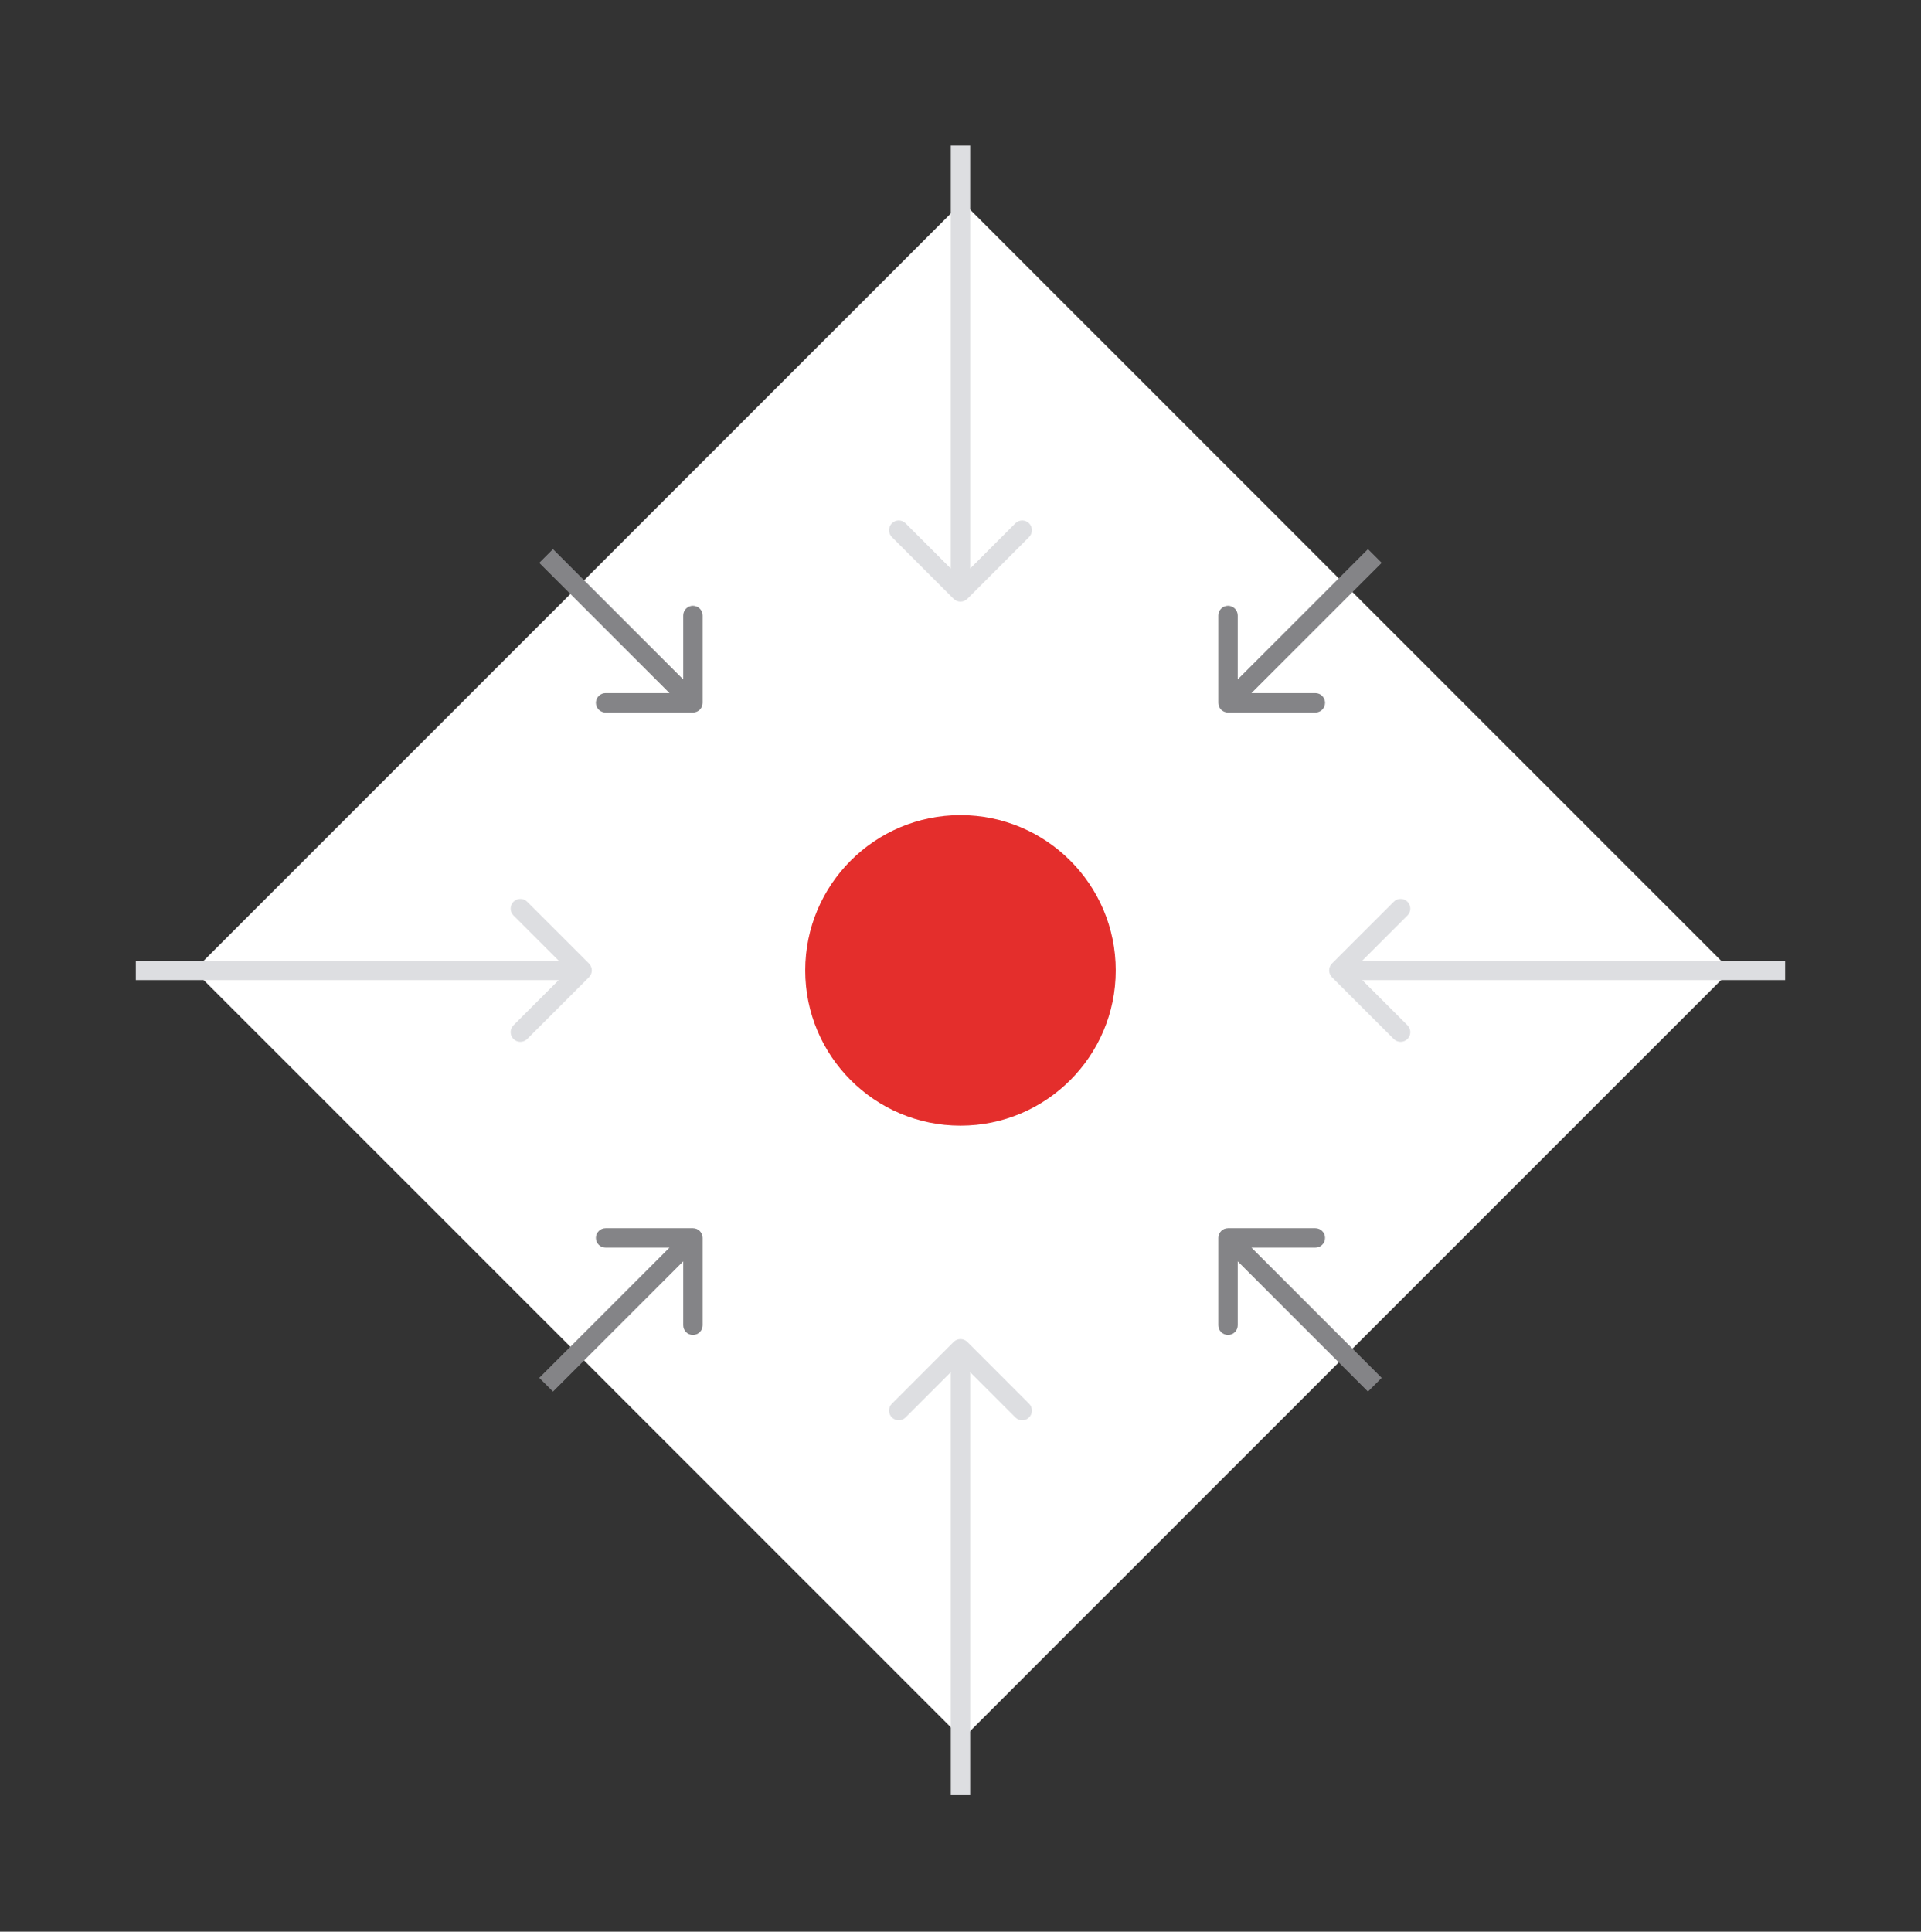 <svg width="184" height="185" viewBox="0 0 184 185" fill="none" xmlns="http://www.w3.org/2000/svg">
<rect x="0" y="0" width="184" height="185" fill="#333333" stroke="none"/>
<rect x="18.587" y="92.934" width="104.081" height="104.081" transform="rotate(-45 18.587 92.934)" fill="white"/>
<path d="M92.929 14.871V13.942H91.071V14.871H92.929ZM91.343 57.346C91.706 57.709 92.294 57.709 92.657 57.346L98.571 51.432C98.934 51.069 98.934 50.481 98.571 50.118C98.208 49.755 97.62 49.755 97.257 50.118L92 55.375L86.743 50.118C86.38 49.755 85.792 49.755 85.429 50.118C85.066 50.481 85.066 51.069 85.429 51.432L91.343 57.346ZM92 14.871H91.071V56.689H92H92.929V14.871H92Z" fill="#DDDEE1"/>
<path d="M91.071 170.996V171.925H92.929V170.996H91.071ZM92.657 128.521C92.294 128.158 91.706 128.158 91.343 128.521L85.429 134.435C85.066 134.798 85.066 135.386 85.429 135.749C85.792 136.112 86.38 136.112 86.743 135.749L92 130.492L97.257 135.749C97.62 136.112 98.208 136.112 98.571 135.749C98.934 135.386 98.934 134.798 98.571 134.435L92.657 128.521ZM92 170.996H92.929V129.178H92H91.071V170.996H92Z" fill="#DDDEE1"/>
<path d="M13.939 92.004H13.01V93.863H13.939V92.004ZM56.414 93.591C56.777 93.228 56.777 92.639 56.414 92.276L50.5 86.362C50.137 86 49.549 86 49.186 86.362C48.823 86.725 48.823 87.314 49.186 87.677L54.443 92.934L49.186 98.191C48.823 98.553 48.823 99.142 49.186 99.505C49.549 99.868 50.137 99.868 50.5 99.505L56.414 93.591ZM13.939 92.934V93.863H55.757V92.934V92.004H13.939V92.934Z" fill="#DDDEE1"/>
<path d="M170.061 93.863H170.99V92.004H170.061V93.863ZM127.586 92.276C127.223 92.639 127.223 93.228 127.586 93.591L133.5 99.505C133.863 99.868 134.451 99.868 134.814 99.505C135.177 99.142 135.177 98.553 134.814 98.191L129.557 92.934L134.814 87.677C135.177 87.314 135.177 86.725 134.814 86.362C134.451 86 133.863 86 133.5 86.362L127.586 92.276ZM170.061 92.934V92.004L128.243 92.004V92.934V93.863L170.061 93.863V92.934Z" fill="#DDDEE1"/>
<path d="M53.626 53.249L52.969 52.592L51.655 53.906L52.312 54.563L53.626 53.249ZM66.372 68.239C66.885 68.239 67.302 67.823 67.302 67.309L67.302 58.946C67.302 58.432 66.885 58.016 66.372 58.016C65.859 58.016 65.443 58.432 65.443 58.946L65.443 66.38L58.009 66.38C57.495 66.38 57.079 66.796 57.079 67.309C57.079 67.823 57.495 68.239 58.009 68.239L66.372 68.239ZM52.969 53.906L52.312 54.563L65.715 67.966L66.372 67.309L67.029 66.652L53.626 53.249L52.969 53.906Z" fill="#848487"/>
<path d="M130.373 132.618L131.03 133.275L132.344 131.961L131.687 131.304L130.373 132.618ZM117.627 117.629C117.114 117.629 116.698 118.045 116.698 118.558L116.698 126.922C116.698 127.435 117.114 127.851 117.627 127.851C118.14 127.851 118.557 127.435 118.557 126.922L118.557 119.487L125.991 119.487C126.504 119.487 126.92 119.071 126.92 118.558C126.92 118.045 126.504 117.629 125.991 117.629L117.627 117.629ZM131.03 131.961L131.687 131.304L118.284 117.901L117.627 118.558L116.97 119.215L130.373 132.618L131.03 131.961Z" fill="#848487"/>
<path d="M52.312 131.304L51.655 131.961L52.969 133.275L53.626 132.618L52.312 131.304ZM67.302 118.558C67.302 118.045 66.885 117.629 66.372 117.629L58.009 117.629C57.495 117.629 57.079 118.045 57.079 118.558C57.079 119.071 57.495 119.487 58.009 119.487L65.443 119.487L65.443 126.922C65.443 127.435 65.859 127.851 66.372 127.851C66.885 127.851 67.302 127.435 67.302 126.922L67.302 118.558ZM52.969 131.961L53.626 132.618L67.029 119.215L66.372 118.558L65.715 117.901L52.312 131.304L52.969 131.961Z" fill="#848487"/>
<path d="M131.687 54.563L132.344 53.906L131.03 52.592L130.373 53.249L131.687 54.563ZM116.698 67.309C116.698 67.823 117.114 68.239 117.627 68.239L125.991 68.239C126.504 68.239 126.92 67.823 126.92 67.309C126.92 66.796 126.504 66.38 125.991 66.38L118.557 66.38L118.557 58.946C118.557 58.432 118.14 58.016 117.627 58.016C117.114 58.016 116.698 58.432 116.698 58.946L116.698 67.309ZM131.03 53.906L130.373 53.249L116.97 66.652L117.627 67.309L118.284 67.966L131.687 54.563L131.03 53.906Z" fill="#848487"/>
<circle cx="92" cy="92.935" r="14.869" fill="#E42E2C"/>
</svg>
